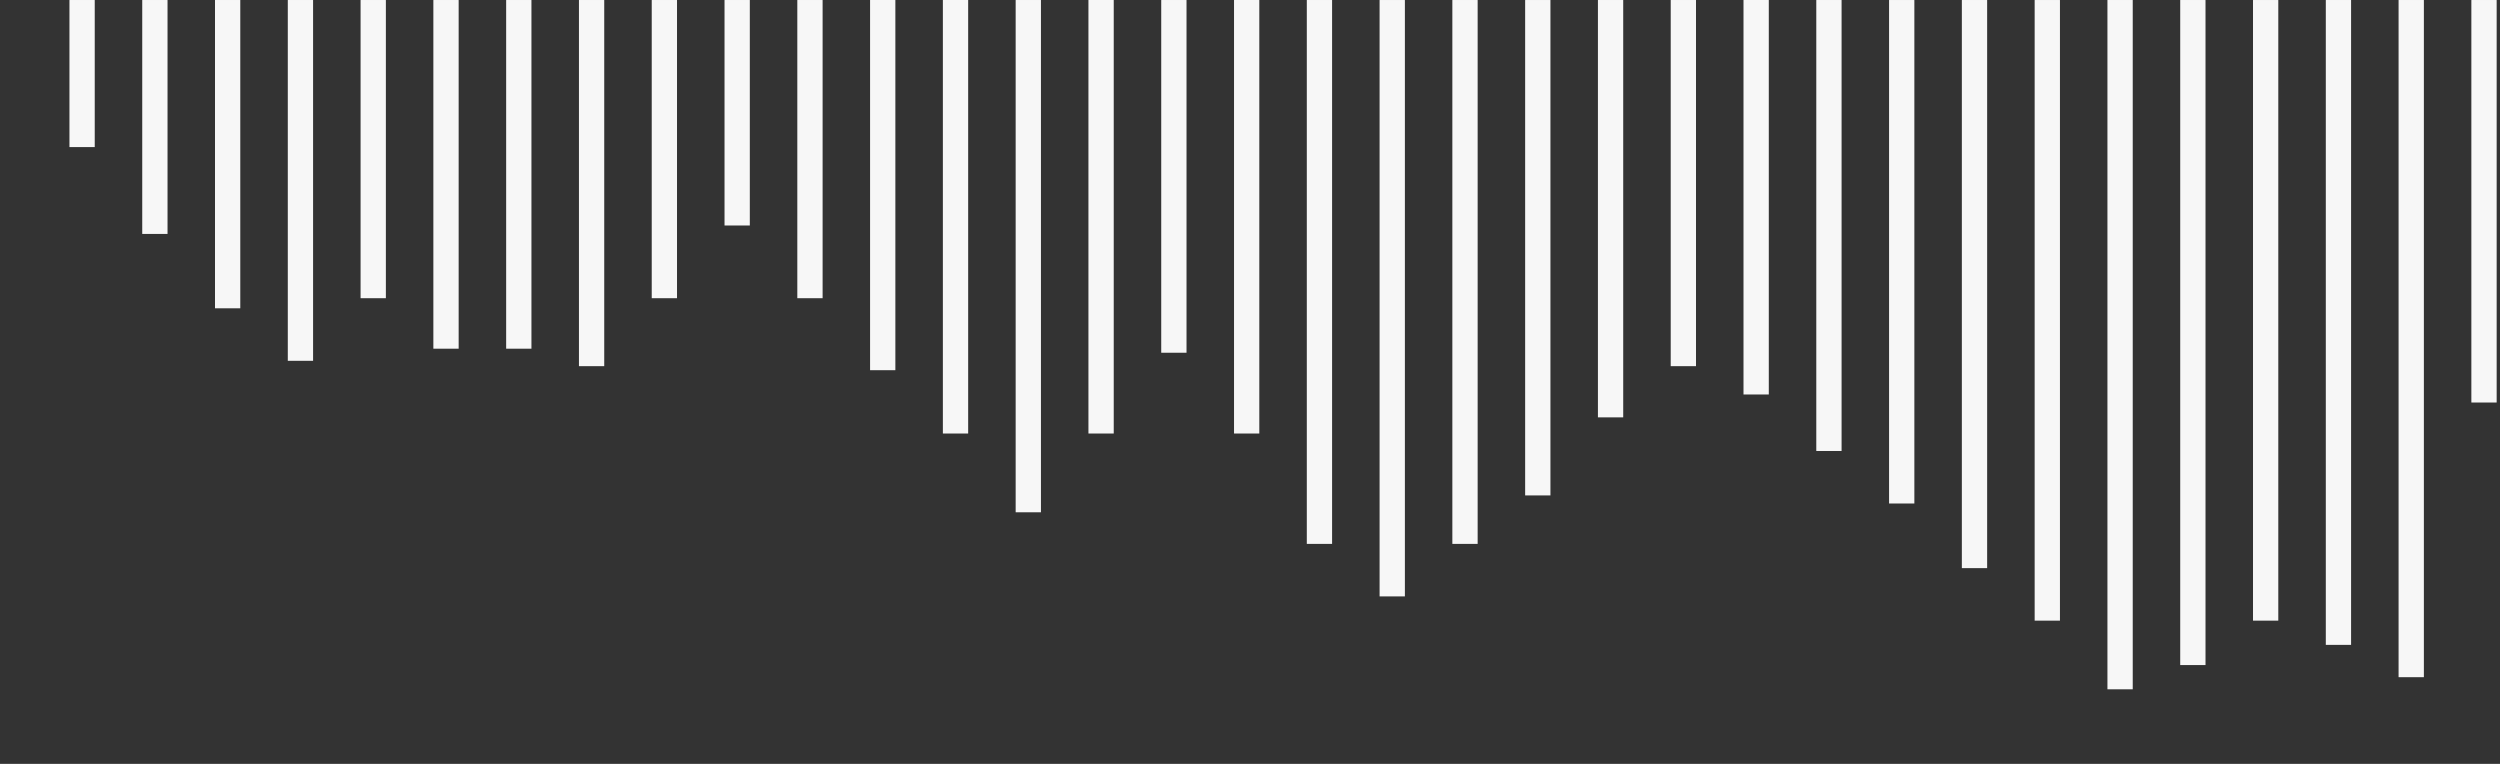 <svg xmlns="http://www.w3.org/2000/svg" width="360" height="110" viewBox="0 0 360 110">
    <rect x="0" y="0" width="360" height="110" fill="#333333" stroke="none"/>
    <defs>
        <clipPath id="clip-path">
            <path id="사각형_4230" fill="none" d="M0 0H360V110H0z" transform="rotate(180 324.811 220.035)"/>
        </clipPath>
        <style>
            .cls-3{fill:#f7f7f7;mix-blend-mode:multiply;isolation:isolate}
        </style>
    </defs>
    <g id="img_m_main_bg_01" transform="rotate(180 324.811 220.035)">
        <g id="마스크_그룹_85" clip-path="url(#clip-path)">
            <g id="그룹_10854">
                <path id="사각형_4104" d="M0 0H3.642V28.108H0z" class="cls-3" transform="translate(279.622 411.961)"/>
                <path id="사각형_4105" d="M0 0H3.641V57.961H0z" class="cls-3" transform="translate(290.104 382.108)"/>
                <path id="사각형_4106" d="M0 0H3.642V97.513H0z" class="cls-3" transform="translate(300.584 342.556)"/>
                <path id="사각형_4107" d="M0 0H3.64V92.86H0z" class="cls-3" transform="translate(311.066 347.209)"/>
                <path id="사각형_4108" d="M0 0H3.641V89.37H0z" class="cls-3" transform="translate(321.548 350.698)"/>
                <path id="사각형_4109" d="M0 0H3.641V95.768H0z" class="cls-3" transform="translate(332.029 344.301)"/>
                <path id="사각형_4110" d="M0 0H3.643V99.258H0z" class="cls-3" transform="translate(342.508 340.811)"/>
                <path id="사각형_4111" d="M0 0H3.642V89.37H0z" class="cls-3" transform="translate(352.99 350.698)"/>
                <path id="사각형_4112" d="M0 0H3.642V81.809H0z" class="cls-3" transform="translate(363.474 358.26)"/>
                <path id="사각형_4113" d="M0 0H3.642V72.502H0z" class="cls-3" transform="translate(373.954 367.566)"/>
                <path id="사각형_4114" d="M0 0H3.642V64.941H0z" class="cls-3" transform="translate(384.434 375.128)"/>
                <path id="사각형_4115" d="M0 0H3.642V56.806H0z" class="cls-3" transform="translate(394.916 383.264)"/>
                <path id="사각형_4116" d="M0 0H3.641V52.726H0z" class="cls-3" transform="translate(405.398 387.343)"/>
                <path id="사각형_4117" d="M0 0H3.642V60.099H0z" class="cls-3" transform="translate(415.879 379.97)"/>
                <path id="사각형_4118" d="M0 0H3.641V71.339H0z" class="cls-3" transform="translate(426.359 368.729)"/>
                <path id="사각형_4119" d="M0 0H3.642V78.319H0z" class="cls-3" transform="translate(436.841 361.75)"/>
                <path id="사각형_4120" d="M0 0H3.642V85.88H0z" class="cls-3" transform="translate(447.319 354.188)"/>
                <path id="사각형_4121" d="M0 0H3.641V78.319H0z" class="cls-3" transform="translate(457.801 361.75)"/>
                <path id="사각형_4138" d="M0 0H3.641V42.94H0z" class="cls-3" transform="translate(552.132 397.129)"/>
                <path id="사각형_4124" d="M0 0H3.641V62.426H0z" class="cls-3" transform="translate(489.245 377.644)"/>
                <path id="사각형_4135" d="M0 0H3.641V50.211H0z" class="cls-3" transform="translate(583.576 389.858)"/>
                <path id="사각형_4122" d="M0 0H3.641V62.426H0z" class="cls-3" transform="translate(468.281 377.644)"/>
                <path id="사각형_4137" d="M0 0H3.641V52.726H0z" class="cls-3" transform="translate(562.612 387.343)"/>
                <path id="사각형_4125" d="M0 0H3.641V73.768H0z" class="cls-3" transform="translate(499.726 366.301)"/>
                <path id="사각형_4134" d="M0 0H3.641V42.94H0z" class="cls-3" transform="translate(594.057 397.129)"/>
                <path id="사각형_4123" d="M0 0H3.641V50.793H0z" class="cls-3" transform="translate(478.763 389.276)"/>
                <path id="사각형_4136" d="M0 0H3.641V50.211H0z" class="cls-3" transform="translate(573.094 389.858)"/>
                <path id="사각형_4126" d="M0 0H3.641V62.426H0z" class="cls-3" transform="translate(510.207 377.644)"/>
                <path id="사각형_4133" d="M0 0H3.641V51.956H0z" class="cls-3" transform="translate(604.538 388.113)"/>
                <path id="사각형_4127" d="M0 0H3.641V53.308H0z" class="cls-3" transform="translate(520.689 386.762)"/>
                <path id="사각형_4132" d="M0 0H3.641V44.394H0z" class="cls-3" transform="translate(615.021 395.675)"/>
                <path id="사각형_4128" d="M0 0H3.641V42.94H0z" class="cls-3" transform="translate(531.167 397.129)"/>
                <path id="사각형_4131" d="M0 0H3.641V33.685H0z" class="cls-3" transform="translate(625.498 406.384)"/>
                <path id="사각형_4129" d="M0 0H3.641V32.47H0z" class="cls-3" transform="translate(541.649 407.599)"/>
                <path id="사각형_4130" d="M0 0H3.641V21.179H0z" class="cls-3" transform="translate(635.98 418.89)"/>
            </g>
        </g>
    </g>
</svg>
